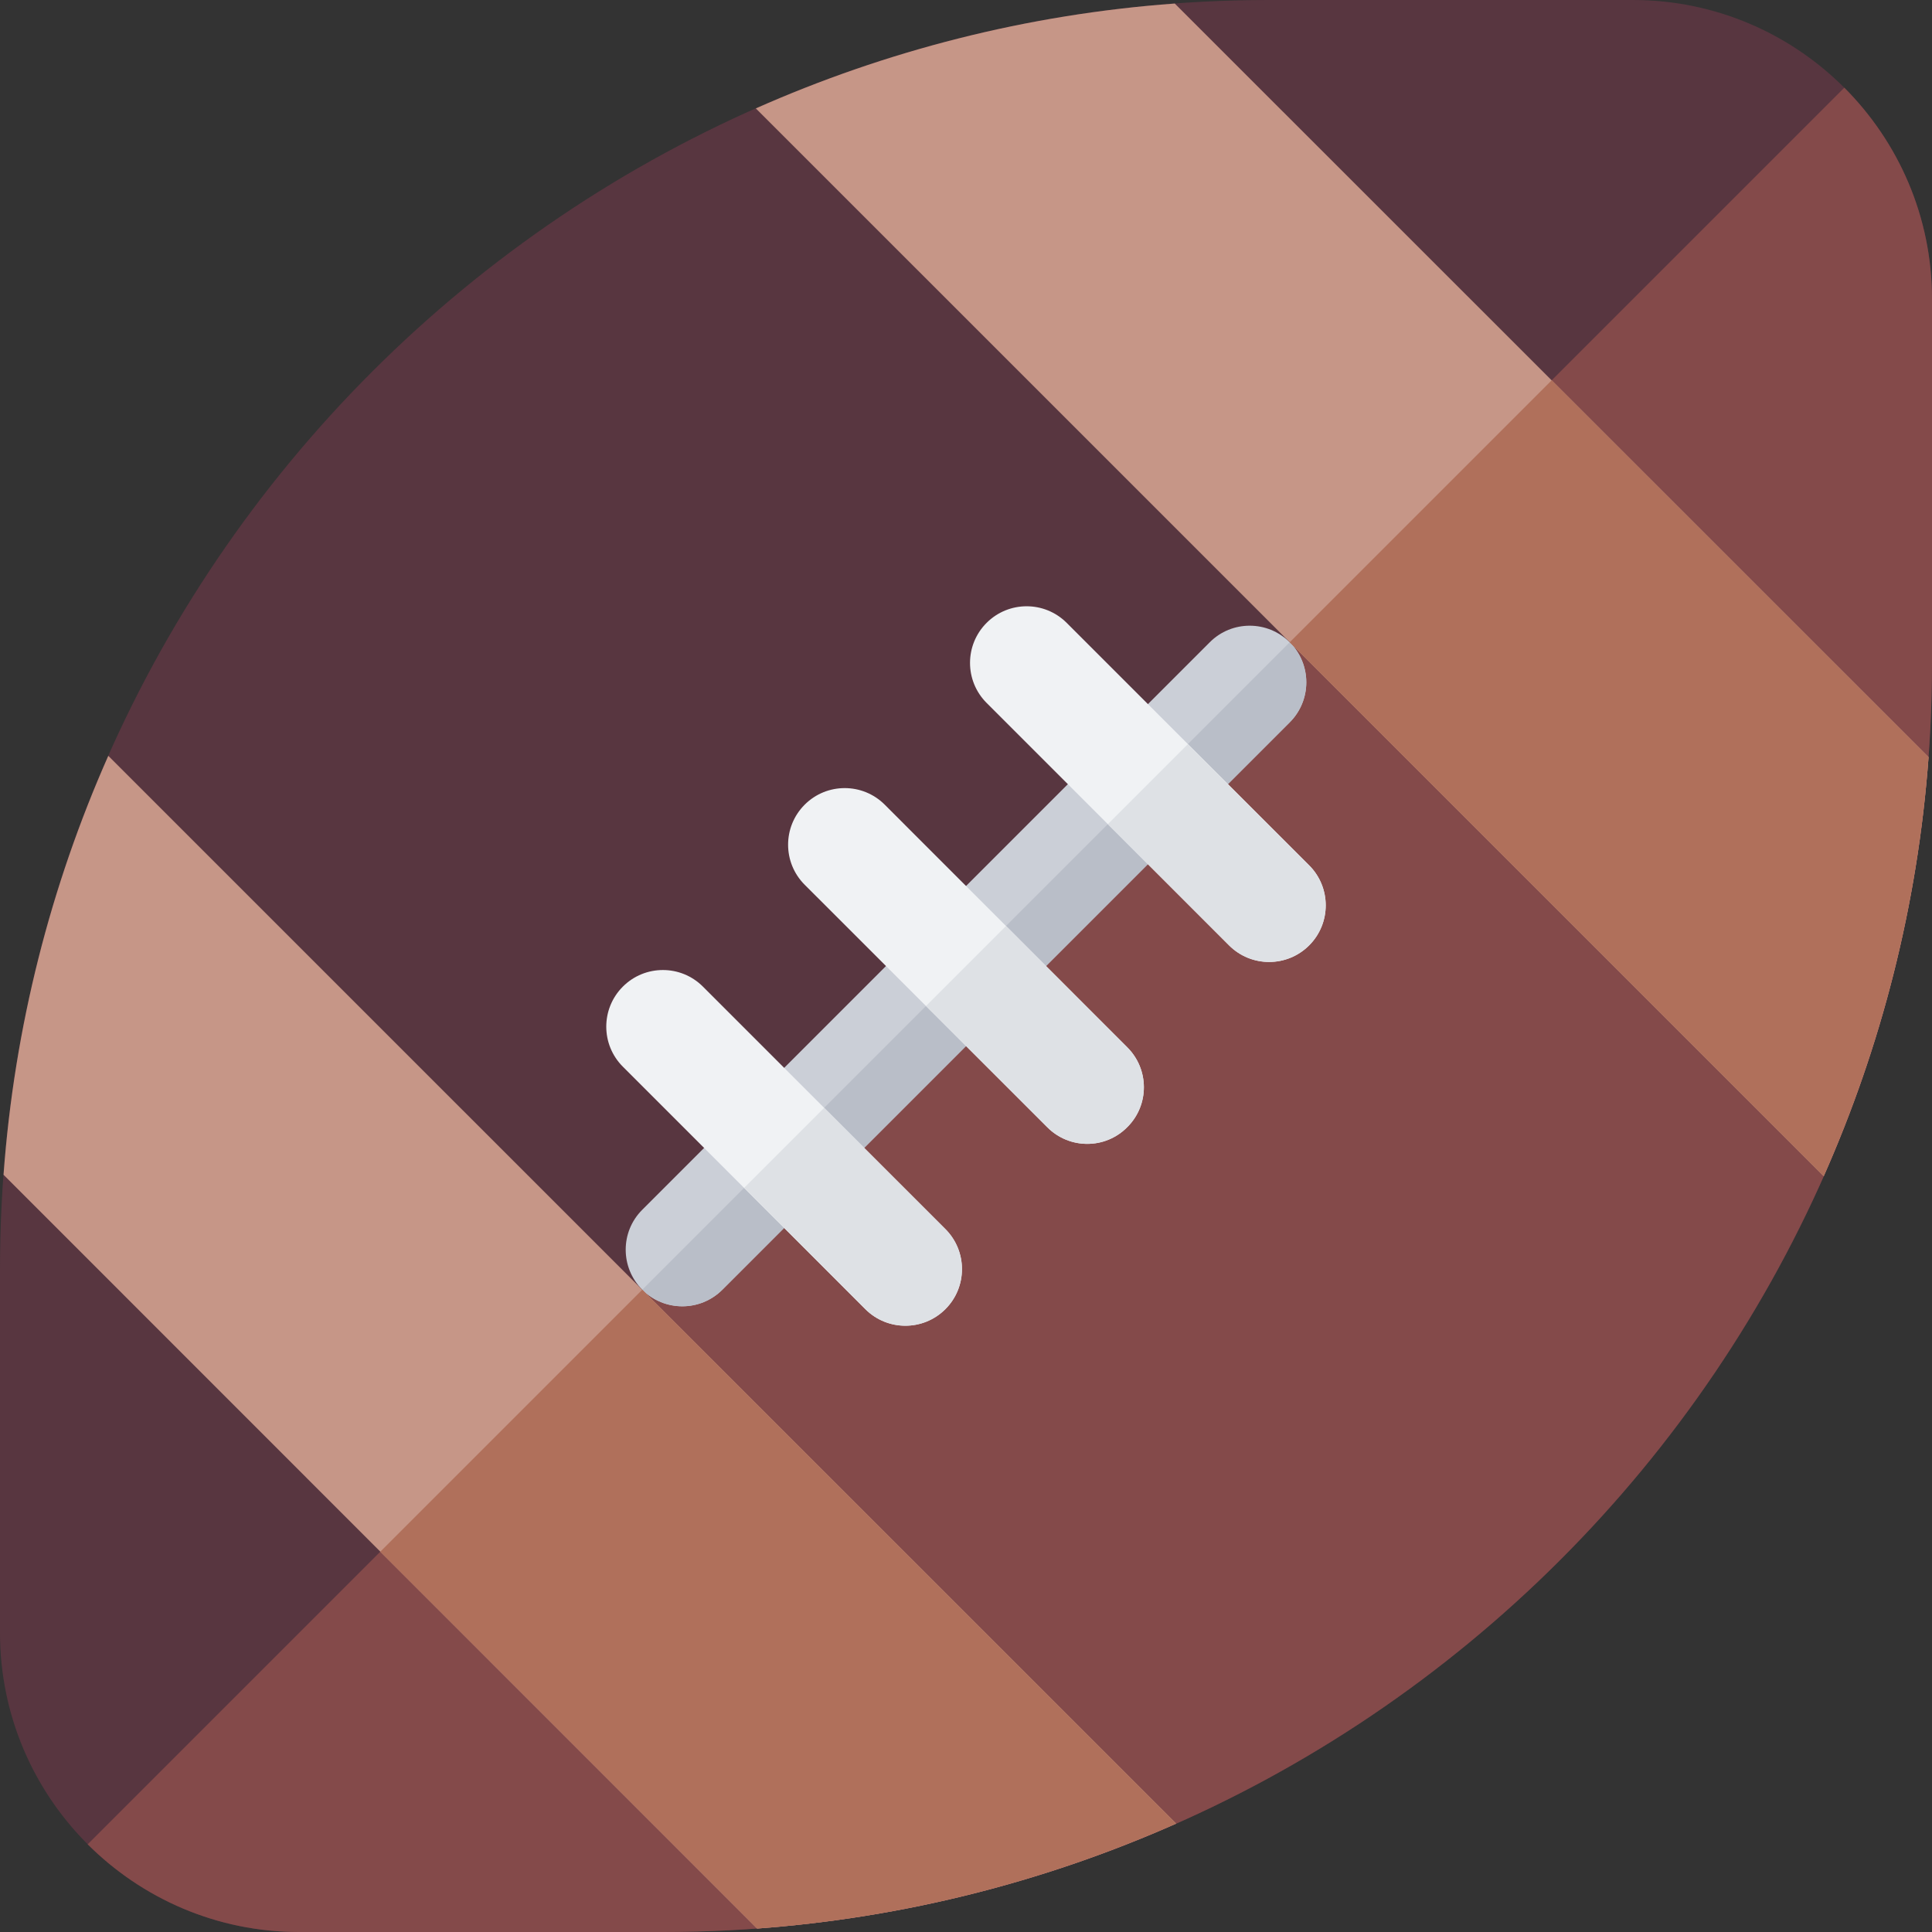 <svg width="18" height="18" viewBox="0 0 18 18" fill="none" xmlns="http://www.w3.org/2000/svg">
<rect x="0" y="0" width="18" height="18" fill="#333333" stroke="none"/>
<g id="17 - American Football">
<g id="Group">
<path id="Vector" d="M6.176 18H2.787C1.25 18 0 16.75 0 15.213V11.824C0 5.287 5.31 0 11.824 0H15.213C16.75 0 18 1.25 18 2.787V6.176C18 12.713 12.69 18 6.176 18Z" fill="#583640"/>
<path id="Vector_2" d="M6.176 18C12.69 18 18 12.713 18 6.176V2.787C18 2.018 17.687 1.322 17.183 0.817L0.817 17.183C1.322 17.687 2.018 18 2.787 18H6.176Z" fill="#844A4A"/>
<path id="Vector_3" d="M5.984 12.016C5.778 11.81 5.778 11.476 5.984 11.271L11.271 5.984C11.476 5.778 11.81 5.778 12.016 5.984C12.222 6.19 12.222 6.524 12.016 6.73L6.73 12.016C6.524 12.222 6.19 12.222 5.984 12.016Z" fill="#CBCFD7"/>
<path id="Vector_4" d="M6.73 12.016L12.016 6.73C12.222 6.524 12.222 6.19 12.016 5.984L5.984 12.016C6.19 12.222 6.524 12.222 6.73 12.016Z" fill="#B9BEC8"/>
<path id="Vector_5" d="M17.968 7.054L10.945 0.033C9.566 0.134 8.251 0.474 7.042 1.01L16.991 10.958C17.526 9.75 17.866 8.436 17.968 7.054Z" fill="#C69687"/>
<path id="Vector_6" d="M10.958 16.99L1.009 7.042C0.474 8.25 0.134 9.564 0.033 10.945L7.054 17.968C8.434 17.866 9.749 17.526 10.958 16.99Z" fill="#C69687"/>
<path id="Vector_7" d="M17.968 7.054L14.457 3.543L12.016 5.984L16.991 10.959C17.526 9.75 17.866 8.436 17.968 7.054Z" fill="#B0705B"/>
<path id="Vector_8" d="M10.958 16.99L5.984 12.016L3.543 14.457L7.054 17.968C8.434 17.866 9.749 17.526 10.958 16.99Z" fill="#B0705B"/>
<path id="Vector_9" d="M8.062 12.197L5.803 9.938C5.597 9.732 5.597 9.398 5.803 9.192C6.009 8.986 6.343 8.986 6.549 9.192L8.808 11.451C9.014 11.657 9.014 11.991 8.808 12.197C8.602 12.403 8.268 12.403 8.062 12.197Z" fill="#F0F2F4"/>
<path id="Vector_10" d="M9.757 10.502L7.497 8.243C7.291 8.037 7.291 7.703 7.497 7.497C7.703 7.291 8.037 7.291 8.243 7.497L10.502 9.757C10.709 9.963 10.709 10.297 10.502 10.502C10.297 10.709 9.963 10.709 9.757 10.502Z" fill="#F0F2F4"/>
<path id="Vector_11" d="M11.451 8.808L9.192 6.549C8.986 6.343 8.986 6.009 9.192 5.803C9.398 5.597 9.732 5.597 9.938 5.803L12.197 8.062C12.403 8.268 12.403 8.602 12.197 8.808C11.991 9.014 11.657 9.014 11.451 8.808Z" fill="#F0F2F4"/>
<path id="Vector_12" d="M8.808 12.197C9.014 11.991 9.014 11.657 8.808 11.451L7.678 10.322L6.933 11.067L8.062 12.197C8.268 12.403 8.602 12.403 8.808 12.197Z" fill="#DEE1E5"/>
<path id="Vector_13" d="M10.502 10.502C10.709 10.297 10.709 9.963 10.502 9.757L9.373 8.627L8.627 9.373L9.757 10.502C9.963 10.709 10.297 10.709 10.502 10.502Z" fill="#DEE1E5"/>
<path id="Vector_14" d="M12.197 8.808C12.403 8.602 12.403 8.268 12.197 8.062L11.067 6.933L10.322 7.678L11.451 8.808C11.657 9.014 11.991 9.014 12.197 8.808Z" fill="#DEE1E5"/>
</g>
</g>
</svg>
